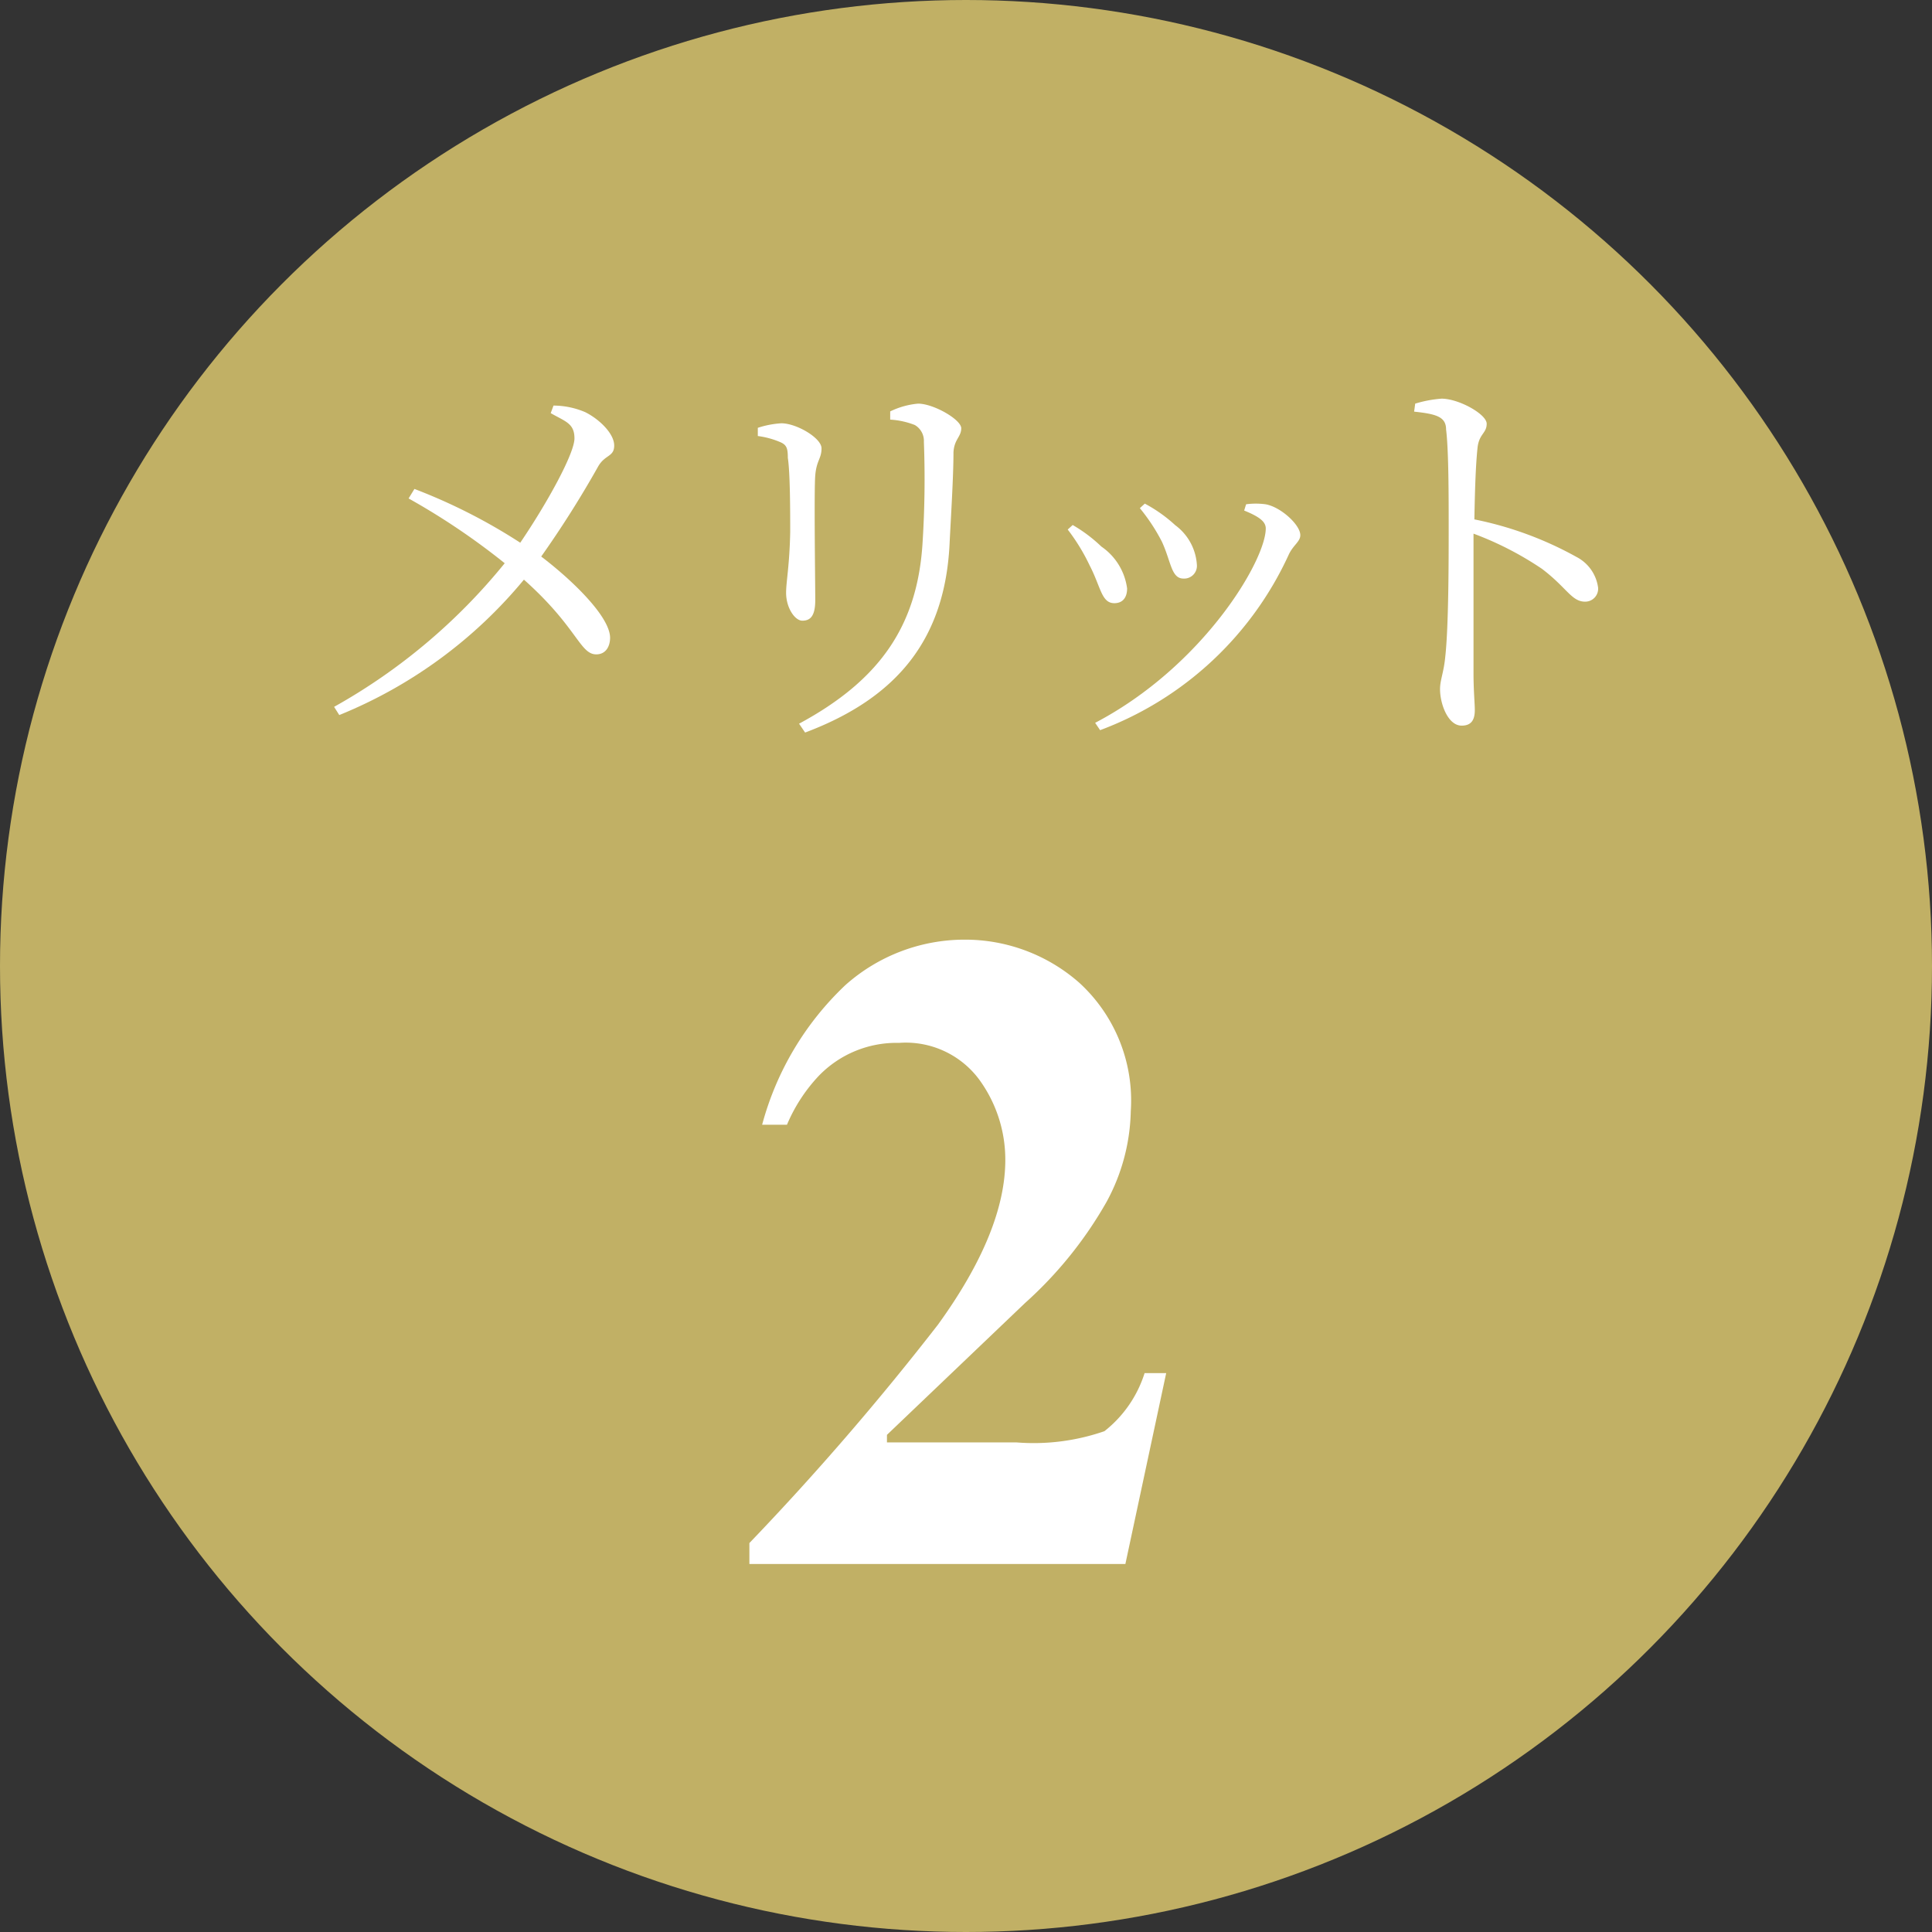 <svg xmlns="http://www.w3.org/2000/svg" viewBox="0 0 89.46 89.46"><rect x="0" y="0" width="89.46" height="89.46" fill="#333333" stroke="none"/><defs><style>.cls-1{fill:#c1b065;}.cls-2{fill:#fff;}</style></defs><g id="レイヤー_2" data-name="レイヤー 2"><g id="レイヤー_2-2" data-name="レイヤー 2"><circle class="cls-1" cx="44.73" cy="44.73" r="44.73"/><path class="cls-2" d="M25.63,18.78a3.76,3.76,0,0,1,1.48.31c.67.34,1.33,1,1.33,1.54s-.44.41-.76,1a47.46,47.46,0,0,1-2.62,4.14c1.41,1.07,3.17,2.76,3.19,3.75,0,.43-.21.78-.64.78-.76,0-.88-1.26-3.35-3.46a21.63,21.63,0,0,1-8.55,6.27l-.24-.38a27.31,27.31,0,0,0,7.9-6.65,32.2,32.2,0,0,0-4.45-3l.27-.44a26.18,26.18,0,0,1,4.9,2.49C25.34,23.29,26.6,21,26.6,20.3s-.42-.78-1.1-1.17Z"/><path class="cls-2" d="M35.09,20.19v-.38a4.34,4.34,0,0,1,1.09-.21c.7,0,1.86.68,1.86,1.16s-.23.55-.29,1.25,0,5,0,5.78-.26.95-.6.95-.75-.59-.75-1.29c0-.52.16-1.26.19-2.82,0-.87,0-2.73-.11-3.43,0-.46-.06-.61-.38-.74A3.92,3.92,0,0,0,35.09,20.19Zm2.19,13.73L37,33.51c3.71-2,5.49-4.51,5.72-8.4a46.45,46.45,0,0,0,.06-4.65.85.85,0,0,0-.42-.78,3.74,3.74,0,0,0-1.14-.25l0-.38a3.71,3.71,0,0,1,1.29-.36c.72,0,2,.74,2,1.14s-.33.51-.36,1.12c0,1.12-.12,3-.18,4.22C43.76,29.57,41.57,32.31,37.28,33.92Z"/><path class="cls-2" d="M49.44,24.52l.23-.21a6.93,6.93,0,0,1,1.33,1,2.79,2.79,0,0,1,1.19,1.94c0,.4-.19.68-.59.68-.6,0-.62-.74-1.15-1.76A9.18,9.18,0,0,0,49.44,24.52Zm1.5,9.29-.23-.34c5-2.62,7.9-7.52,7.9-9,0-.3-.26-.53-1-.83l.09-.29a3.38,3.38,0,0,1,.9,0c.7.12,1.61.95,1.61,1.43,0,.3-.32.45-.53.89A15.61,15.61,0,0,1,50.94,33.81Zm1.84-10.28.23-.21a6.76,6.76,0,0,1,1.41,1,2.47,2.47,0,0,1,1,1.82.59.59,0,0,1-.62.65c-.57,0-.57-.78-1-1.71A8.75,8.75,0,0,0,52.78,23.53Z"/><path class="cls-2" d="M65.53,18.69a5.55,5.55,0,0,1,1.22-.23c.8,0,2.09.72,2.09,1.16s-.34.46-.42,1.08c-.1.91-.13,2.3-.15,3.35A16.32,16.32,0,0,1,73,25.79,1.88,1.88,0,0,1,74,27.22a.6.6,0,0,1-.6.64c-.63,0-.84-.64-2-1.52a15,15,0,0,0-3.17-1.63c0,1.31,0,4.43,0,6.44,0,.84.06,1.41.06,1.73,0,.49-.19.72-.61.72-.63,0-1-1-1-1.69,0-.42.17-.76.24-1.48.16-1.41.16-4.52.16-6s0-3.59-.12-4.54c0-.6-.47-.72-1.48-.83Z"/><path class="cls-2" d="M34.7,71.45a127.52,127.52,0,0,0,8.73-10.11q3.12-4.31,3.12-7.63A6.29,6.29,0,0,0,45.35,50a4.23,4.23,0,0,0-3.72-1.71,5,5,0,0,0-3.73,1.54,7.61,7.61,0,0,0-1.46,2.25H35.29a13.82,13.82,0,0,1,3.86-6.47,8.3,8.3,0,0,1,5.54-2.1,8,8,0,0,1,5.29,2,7.39,7.39,0,0,1,2.38,5.94,9.15,9.15,0,0,1-1.12,4.2,18.62,18.62,0,0,1-3.77,4.68l-6.4,6.11v.35h6a10,10,0,0,0,4.07-.52A5.54,5.54,0,0,0,53,63.58h1l-1.89,8.84H34.7Z"/></g></g></svg>